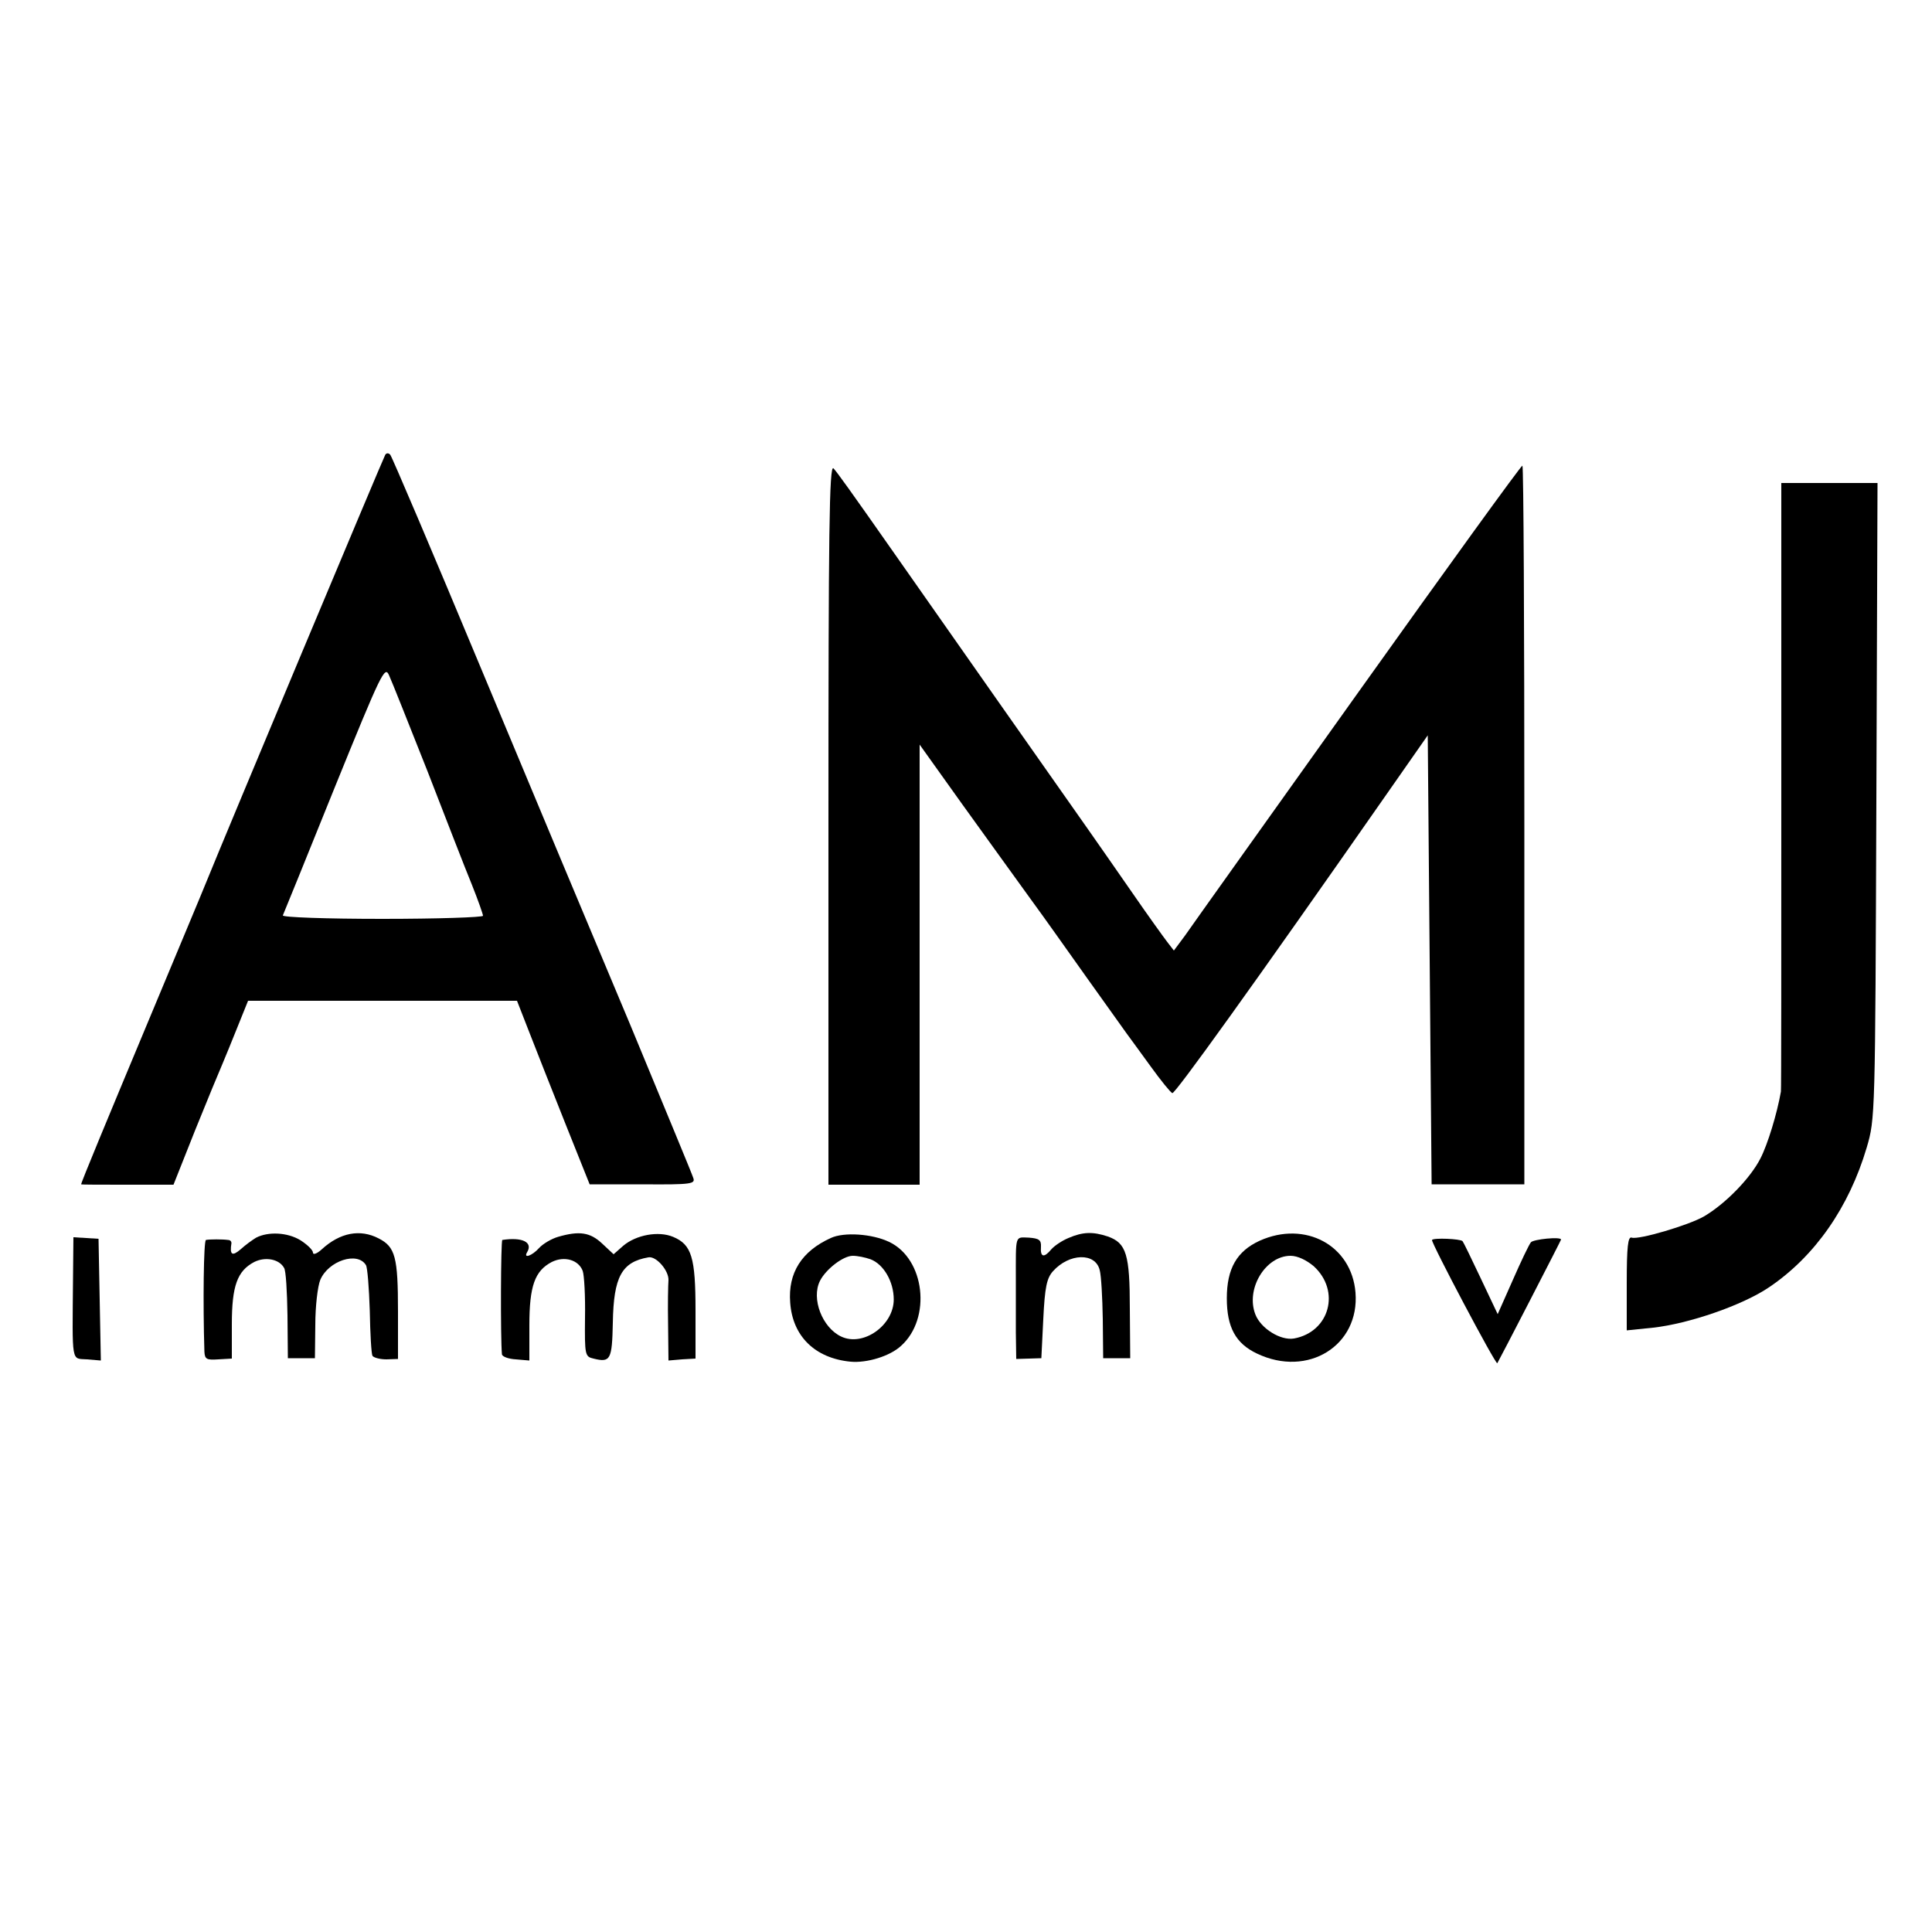 <?xml version="1.0" standalone="no"?>
<!DOCTYPE svg PUBLIC "-//W3C//DTD SVG 20010904//EN"
 "http://www.w3.org/TR/2001/REC-SVG-20010904/DTD/svg10.dtd">
<svg version="1.0" xmlns="http://www.w3.org/2000/svg"
 width="500pt" height="500pt" viewBox="0 0 500 500"
 preserveAspectRatio="xMidYMid meet">
<g transform="translate(0,500) scale(0.1,-0.1)"
fill="#000000" stroke="none">
<path d="M997 3823 c-5 -8 -416 -989 -462 -1103 -12 -30 -80 -192 -150 -360
-109 -261 -175 -420 -175 -425 0 -1 54 -1 120 -1 l119 0 56 141 c31 77 63 154
70 170 7 17 25 60 40 98 l27 67 348 0 348 0 32 -82 c18 -46 60 -153 94 -238
l62 -155 137 0 c128 -1 137 1 131 17 -3 10 -77 188 -163 396 -87 207 -261 622
-386 922 -125 300 -231 549 -235 553 -4 5 -10 5 -13 0z m109 -818 c47 -121 98
-253 115 -294 16 -40 29 -77 29 -81 0 -4 -117 -8 -261 -8 -143 0 -259 4 -257
9 2 4 62 152 133 328 123 303 131 319 142 293 7 -15 51 -126 99 -247z"/>
<path d="M2144 2867 l0 -933 118 0 118 0 0 569 0 570 110 -154 c61 -85 140
-194 176 -244 36 -49 103 -144 150 -210 47 -66 92 -129 100 -140 8 -11 36 -49
62 -85 26 -36 51 -67 56 -69 7 -2 208 277 559 780 l102 146 5 -581 5 -581 120
0 120 0 0 928 c0 511 -2 930 -5 932 -3 1 -194 -263 -425 -587 -231 -324 -433
-607 -448 -629 l-29 -39 -17 22 c-10 13 -51 70 -91 128 -40 58 -92 132 -115
165 -32 45 -411 585 -495 705 -124 177 -153 217 -163 228 -11 10 -13 -167 -13
-921z"/>
<path d="M4610 2965 c0 -432 0 -787 -1 -790 -10 -57 -34 -136 -53 -173 -26
-51 -90 -117 -146 -150 -40 -23 -169 -61 -187 -55 -10 4 -13 -24 -13 -118 l0
-122 68 7 c92 10 232 58 301 105 118 80 206 206 252 361 22 75 22 79 25 898
l3 822 -125 0 -124 0 0 -785z"/>
<path d="M663 1797 c-10 -6 -28 -19 -40 -30 -22 -19 -29 -15 -24 16 0 4 -3 8
-9 8 -13 2 -48 2 -57 0 -6 -1 -8 -163 -4 -289 1 -20 6 -22 36 -20 l35 2 0 89
c0 99 14 138 58 161 28 14 64 8 77 -15 5 -6 8 -62 9 -123 l1 -111 35 0 35 0 1
86 c0 48 6 100 13 117 21 49 96 74 118 38 4 -6 8 -59 10 -118 1 -59 4 -112 7
-117 4 -5 20 -9 36 -9 l30 1 0 123 c0 141 -7 167 -50 189 -48 25 -100 15 -147
-28 -13 -12 -23 -15 -23 -9 0 7 -15 21 -32 32 -34 21 -84 23 -115 7z"/>
<path d="M1444 1799 c-17 -5 -39 -18 -49 -29 -18 -20 -41 -28 -31 -11 16 26
-12 40 -64 32 -4 -1 -5 -252 -1 -296 1 -6 17 -12 36 -13 l35 -3 0 91 c0 102
14 141 58 164 32 16 69 6 80 -23 4 -11 7 -66 6 -121 -1 -97 0 -101 22 -106 44
-11 48 -3 50 93 2 119 23 157 92 169 20 4 53 -34 52 -59 -1 -12 -2 -64 -1
-115 l1 -93 35 3 35 2 0 124 c0 138 -10 171 -58 191 -38 16 -96 5 -129 -23
l-25 -22 -30 28 c-31 29 -59 33 -114 17z"/>
<path d="M2150 1796 c-75 -34 -111 -90 -105 -167 6 -87 64 -144 156 -153 42
-4 102 14 131 41 79 71 62 225 -31 269 -44 21 -117 26 -151 10z m103 -55 c34
-13 60 -58 60 -104 0 -67 -79 -123 -136 -96 -49 23 -78 98 -55 144 15 30 60
65 85 65 12 0 32 -4 46 -9z"/>
<path d="M2765 1796 c-17 -7 -36 -20 -44 -29 -19 -23 -29 -21 -27 6 1 18 -5
22 -31 24 -37 1 -34 10 -34 -112 0 -36 0 -96 0 -133 l1 -69 33 1 32 1 5 101
c4 83 9 106 25 124 42 47 110 49 121 3 4 -14 7 -71 8 -127 l1 -101 35 0 35 0
-1 127 c0 142 -9 171 -57 188 -39 13 -65 12 -102 -4z"/>
<path d="M3260 1789 c-59 -27 -85 -72 -85 -149 0 -75 23 -117 78 -143 132 -63
266 21 255 158 -10 122 -130 187 -248 134z m140 -66 c70 -64 41 -170 -51 -187
-35 -6 -86 26 -100 62 -26 66 26 152 91 152 18 0 41 -11 60 -27z"/>
<path d="M189 1694 c-2 -227 -5 -209 36 -212 l36 -3 -3 157 -3 158 -32 2 -33
2 -1 -104z"/>
<path d="M3706 1791 c-3 -6 165 -324 169 -319 4 6 165 318 165 320 0 8 -71 1
-78 -7 -5 -6 -26 -50 -47 -98 l-39 -88 -44 93 c-24 51 -45 94 -47 96 -6 6 -75
9 -79 3z"/>
</g>
</svg>
